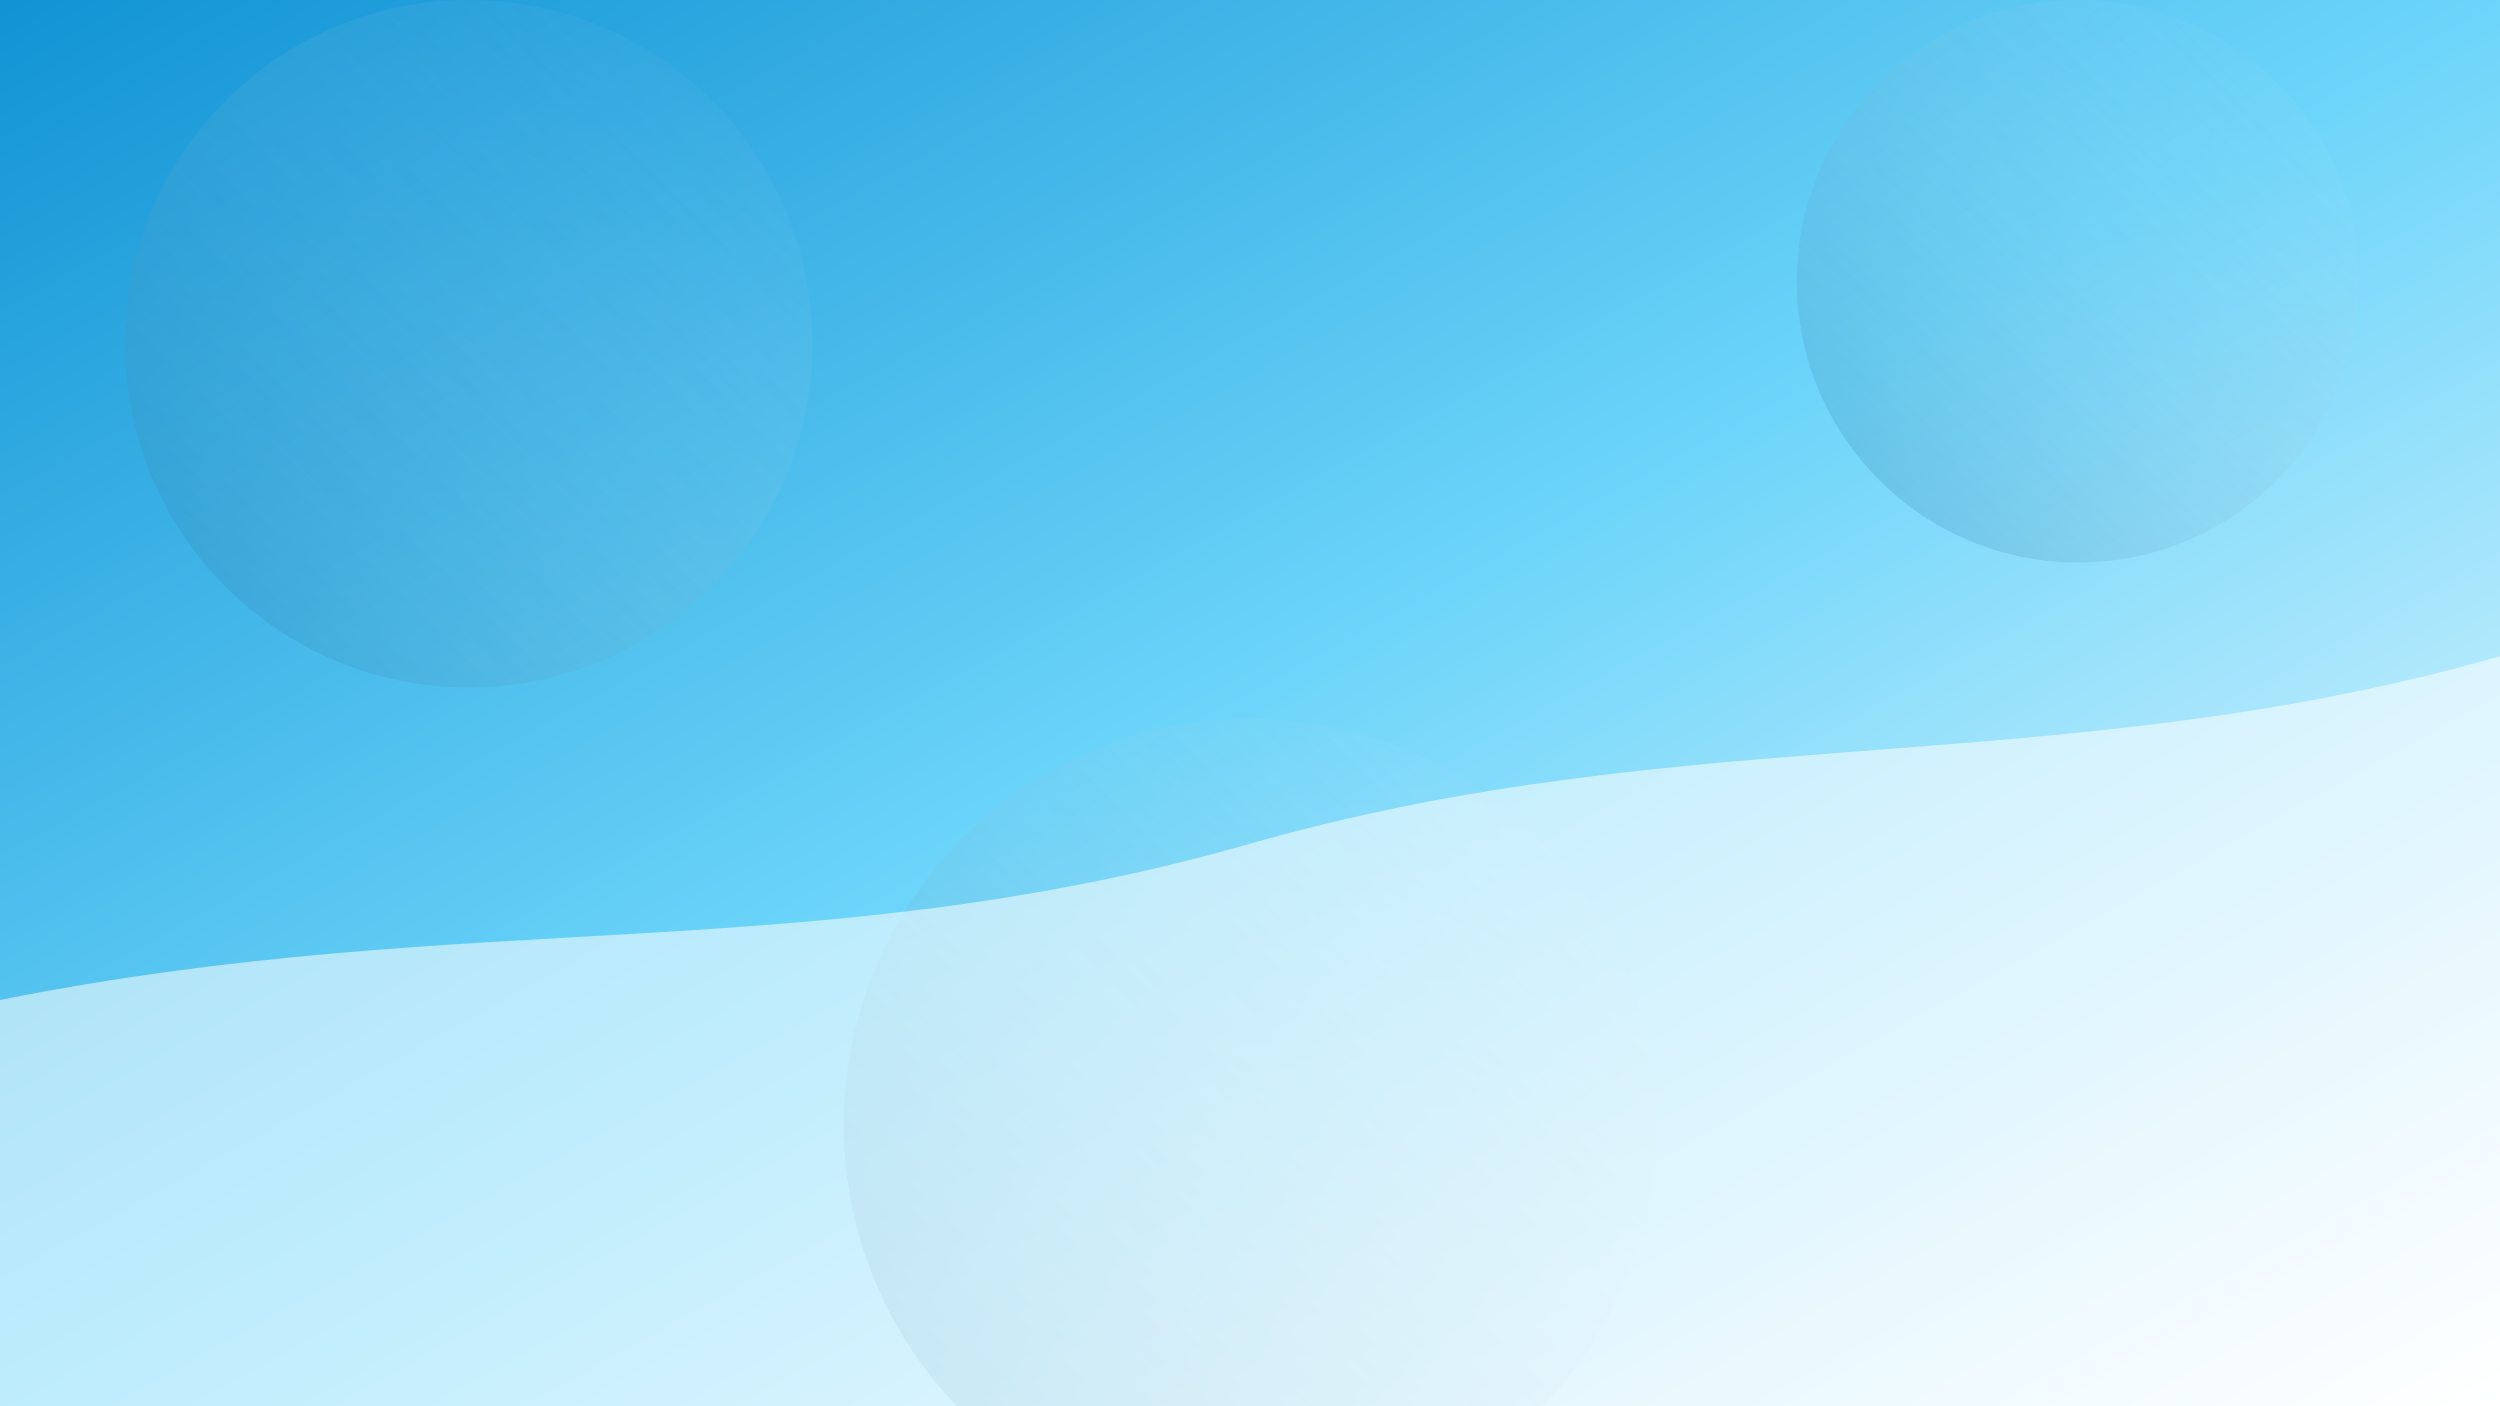 <svg xmlns="http://www.w3.org/2000/svg" width="1600" height="900" viewBox="0 0 1600 900">
  <rect x="0" y="0" width="1600" height="900" fill="#333333" stroke="none"/>
  <defs>
    <linearGradient id="g1" x1="0%" y1="0%" x2="100%" y2="100%">
      <stop offset="0%" stop-color="#1193d4"/>
      <stop offset="50%" stop-color="#6dd5fa"/>
      <stop offset="100%" stop-color="#ffffff"/>
    </linearGradient>
    <linearGradient id="g2" x1="0%" y1="100%" x2="100%" y2="0%">
      <stop offset="0%" stop-color="#0f6a9a" stop-opacity="0.25"/>
      <stop offset="100%" stop-color="#ffffff" stop-opacity="0"/>
    </linearGradient>
  </defs>
  <rect width="1600" height="900" fill="url(#g1)"/>
  <circle cx="300" cy="220" r="220" fill="url(#g2)" />
  <circle cx="1330" cy="180" r="180" fill="url(#g2)" />
  <circle cx="800" cy="720" r="260" fill="url(#g2)" />
  <path d="M0,640 C300,580 520,620 800,540 C1080,460 1320,500 1600,420 L1600,900 L0,900 Z" fill="rgba(255,255,255,0.55)"/>
</svg>
